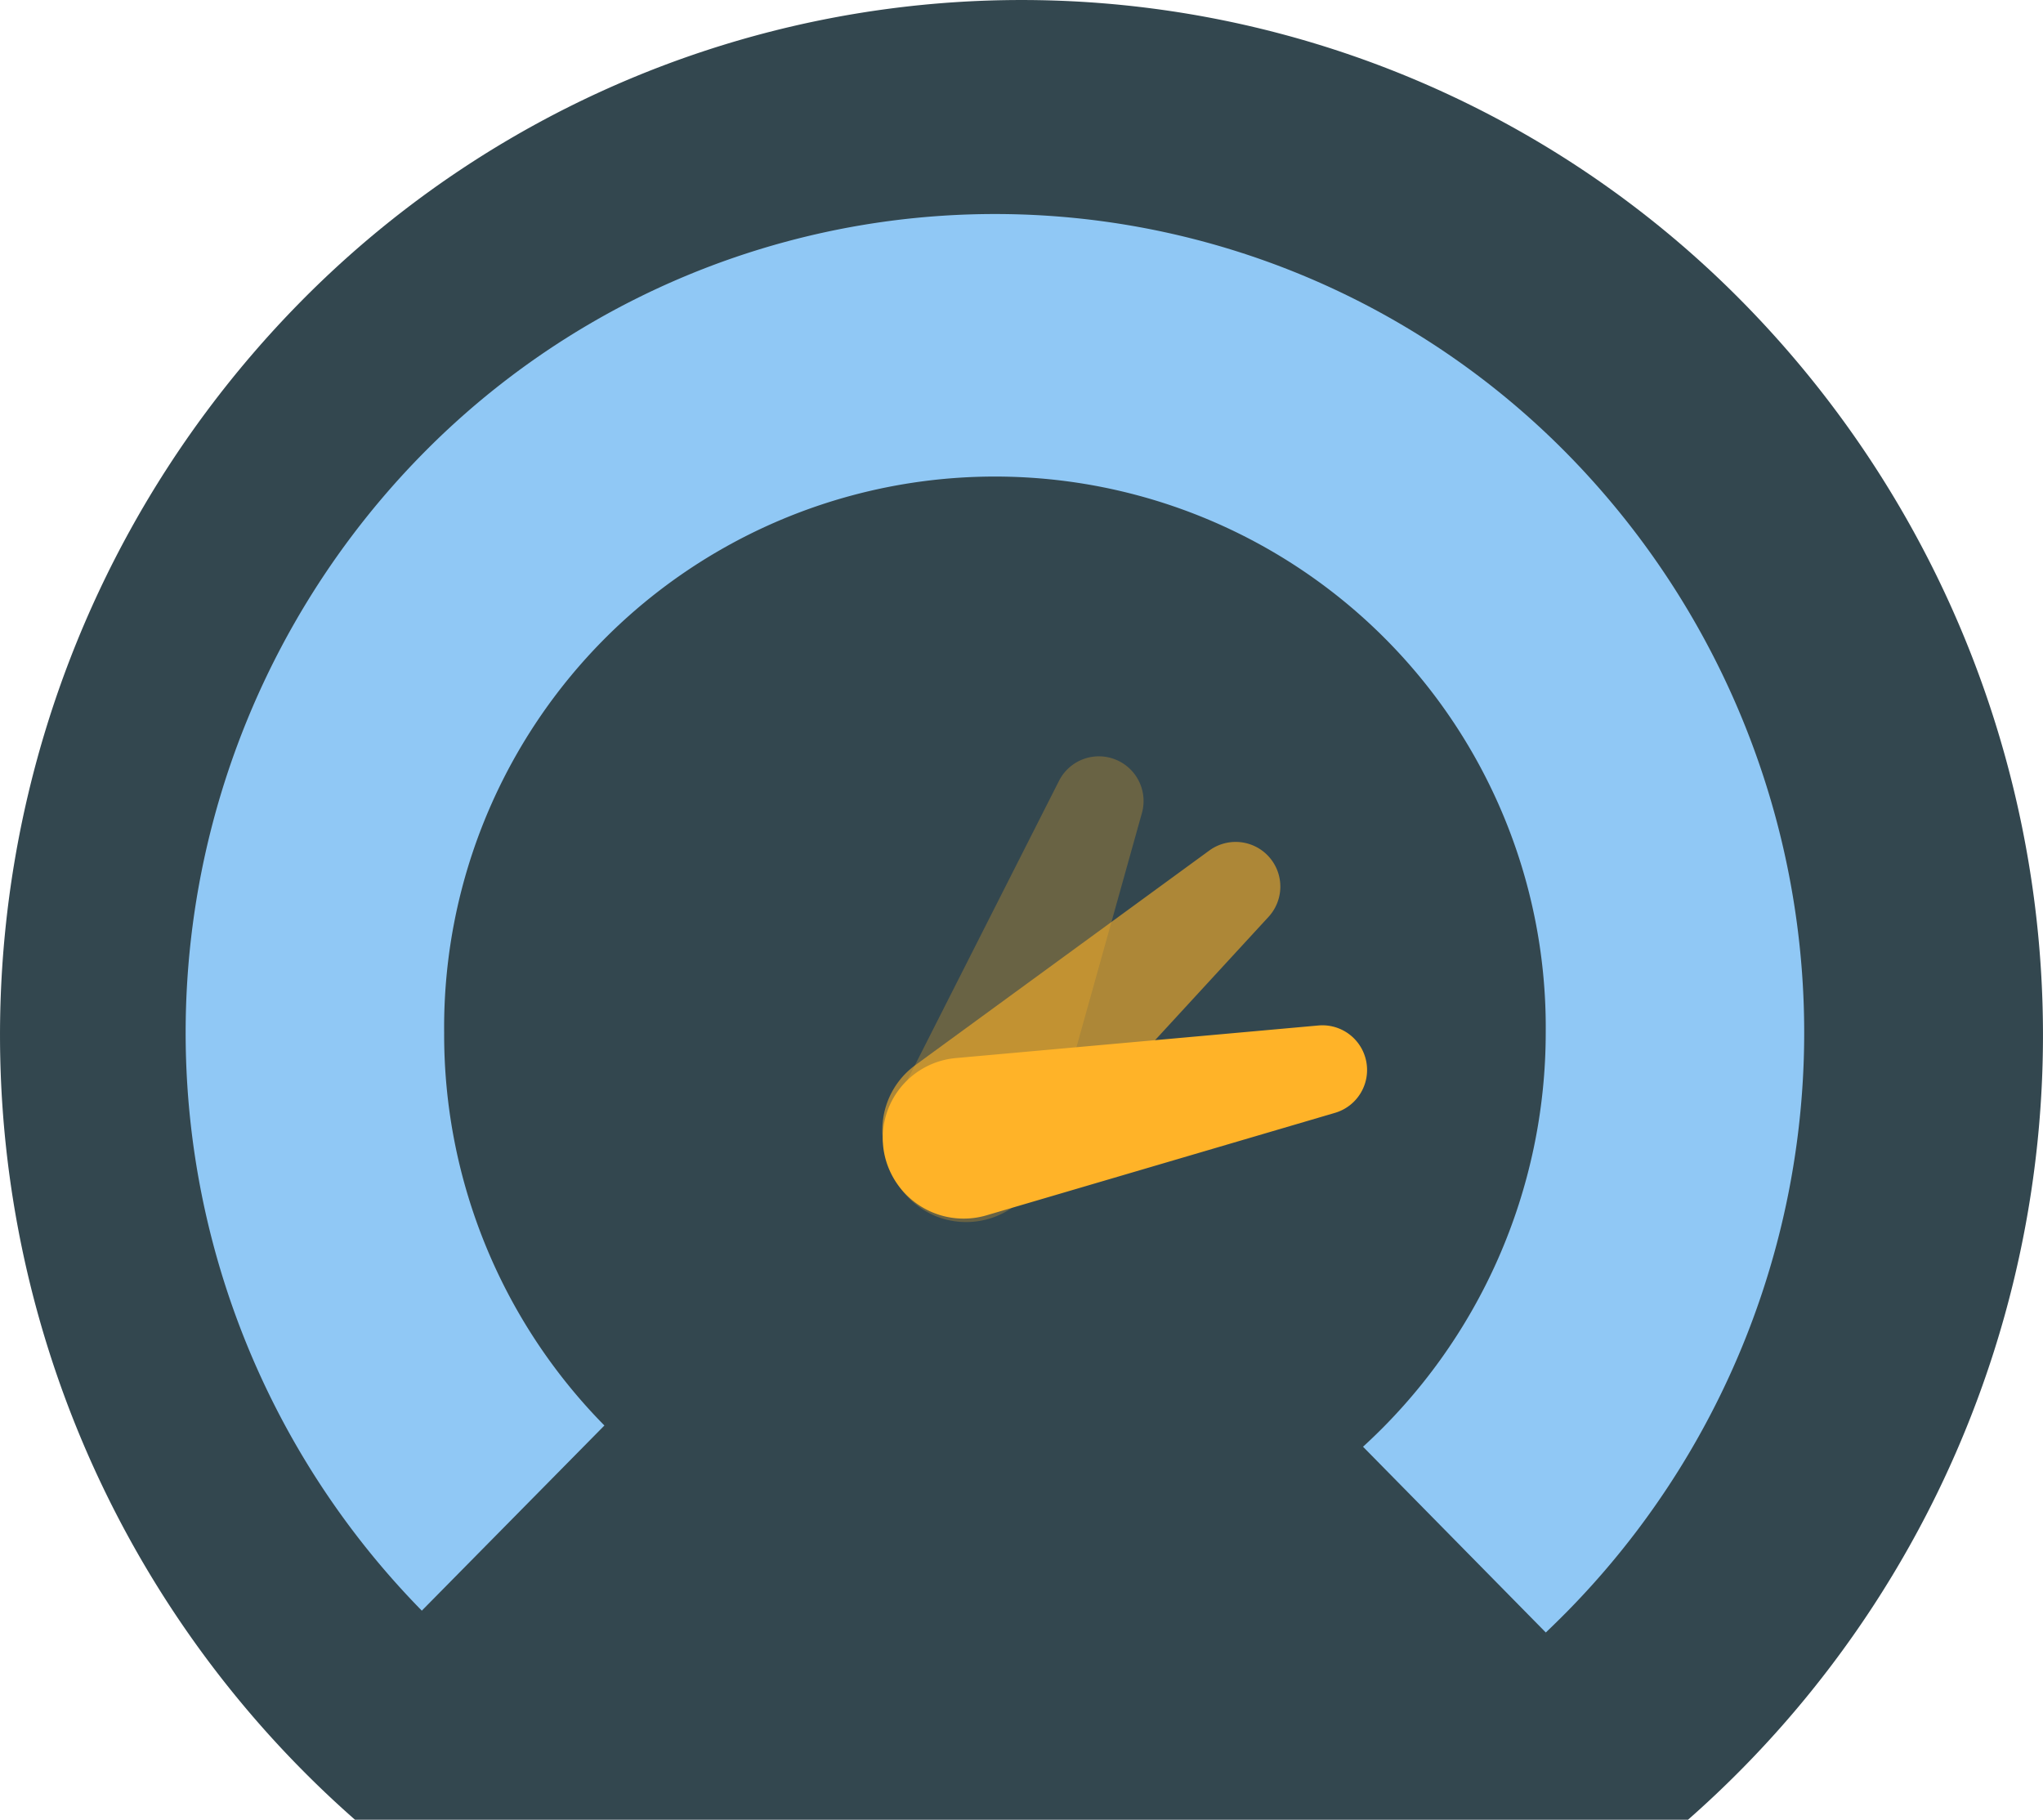 <?xml version="1.0" encoding="UTF-8"?> <svg xmlns="http://www.w3.org/2000/svg" width="38.5" height="34.291" viewBox="0 0 38.5 34.291"><g id="Group_1" data-name="Group 1" transform="translate(-16.5 -14.709)"><path id="Combined_Shape" data-name="Combined Shape" d="M31.81,34.291H6.69A19.686,19.686,0,0,1,5.638,5.714a19.071,19.071,0,0,1,27.224,0A19.686,19.686,0,0,1,31.81,34.291Z" transform="translate(16.5 14.709)" fill="#33474f"></path><path id="Combined_Shape-2" data-name="Combined Shape" d="M25.63,26.727h0l-3.444-3.5a10.57,10.57,0,0,0,3.443-7.8,10.38,10.38,0,1,0-20.759,0,10.491,10.491,0,0,0,3.02,7.4L4.449,26.316a15.552,15.552,0,0,1,.017-21.8,15.128,15.128,0,0,1,21.567,0,15.552,15.552,0,0,1,0,21.816c-.131.133-.266.265-.4.393Z" transform="translate(20 18.744)" fill="#90c8f5"></path><g id="Group" transform="translate(38.194 21.001) rotate(21)"><path id="Rectangle" d="M.791,8.48a.842.842,0,0,1,1.675.008l.642,6.819a1.526,1.526,0,0,1-1.519,1.669h0a1.512,1.512,0,0,1-1.5-1.667Z" transform="translate(0.606 0)" fill="#ffb328" opacity="0.267"></path><path id="Rectangle-2" data-name="Rectangle" d="M.791,8.48a.842.842,0,0,1,1.675.008l.642,6.819a1.526,1.526,0,0,1-1.519,1.669h0a1.512,1.512,0,0,1-1.5-1.667Z" transform="matrix(0.891, 0.454, -0.454, 0.891, 7.659, 0.777)" fill="#ffb328" opacity="0.594"></path><path id="Rectangle-3" data-name="Rectangle" d="M.791,8.48a.842.842,0,0,1,1.675.008l.642,6.819a1.526,1.526,0,0,1-1.519,1.669h0a1.512,1.512,0,0,1-1.5-1.667Z" transform="matrix(0.53, 0.848, -0.848, 0.53, 14.388, 5.87)" fill="#ffb328"></path></g></g></svg> 